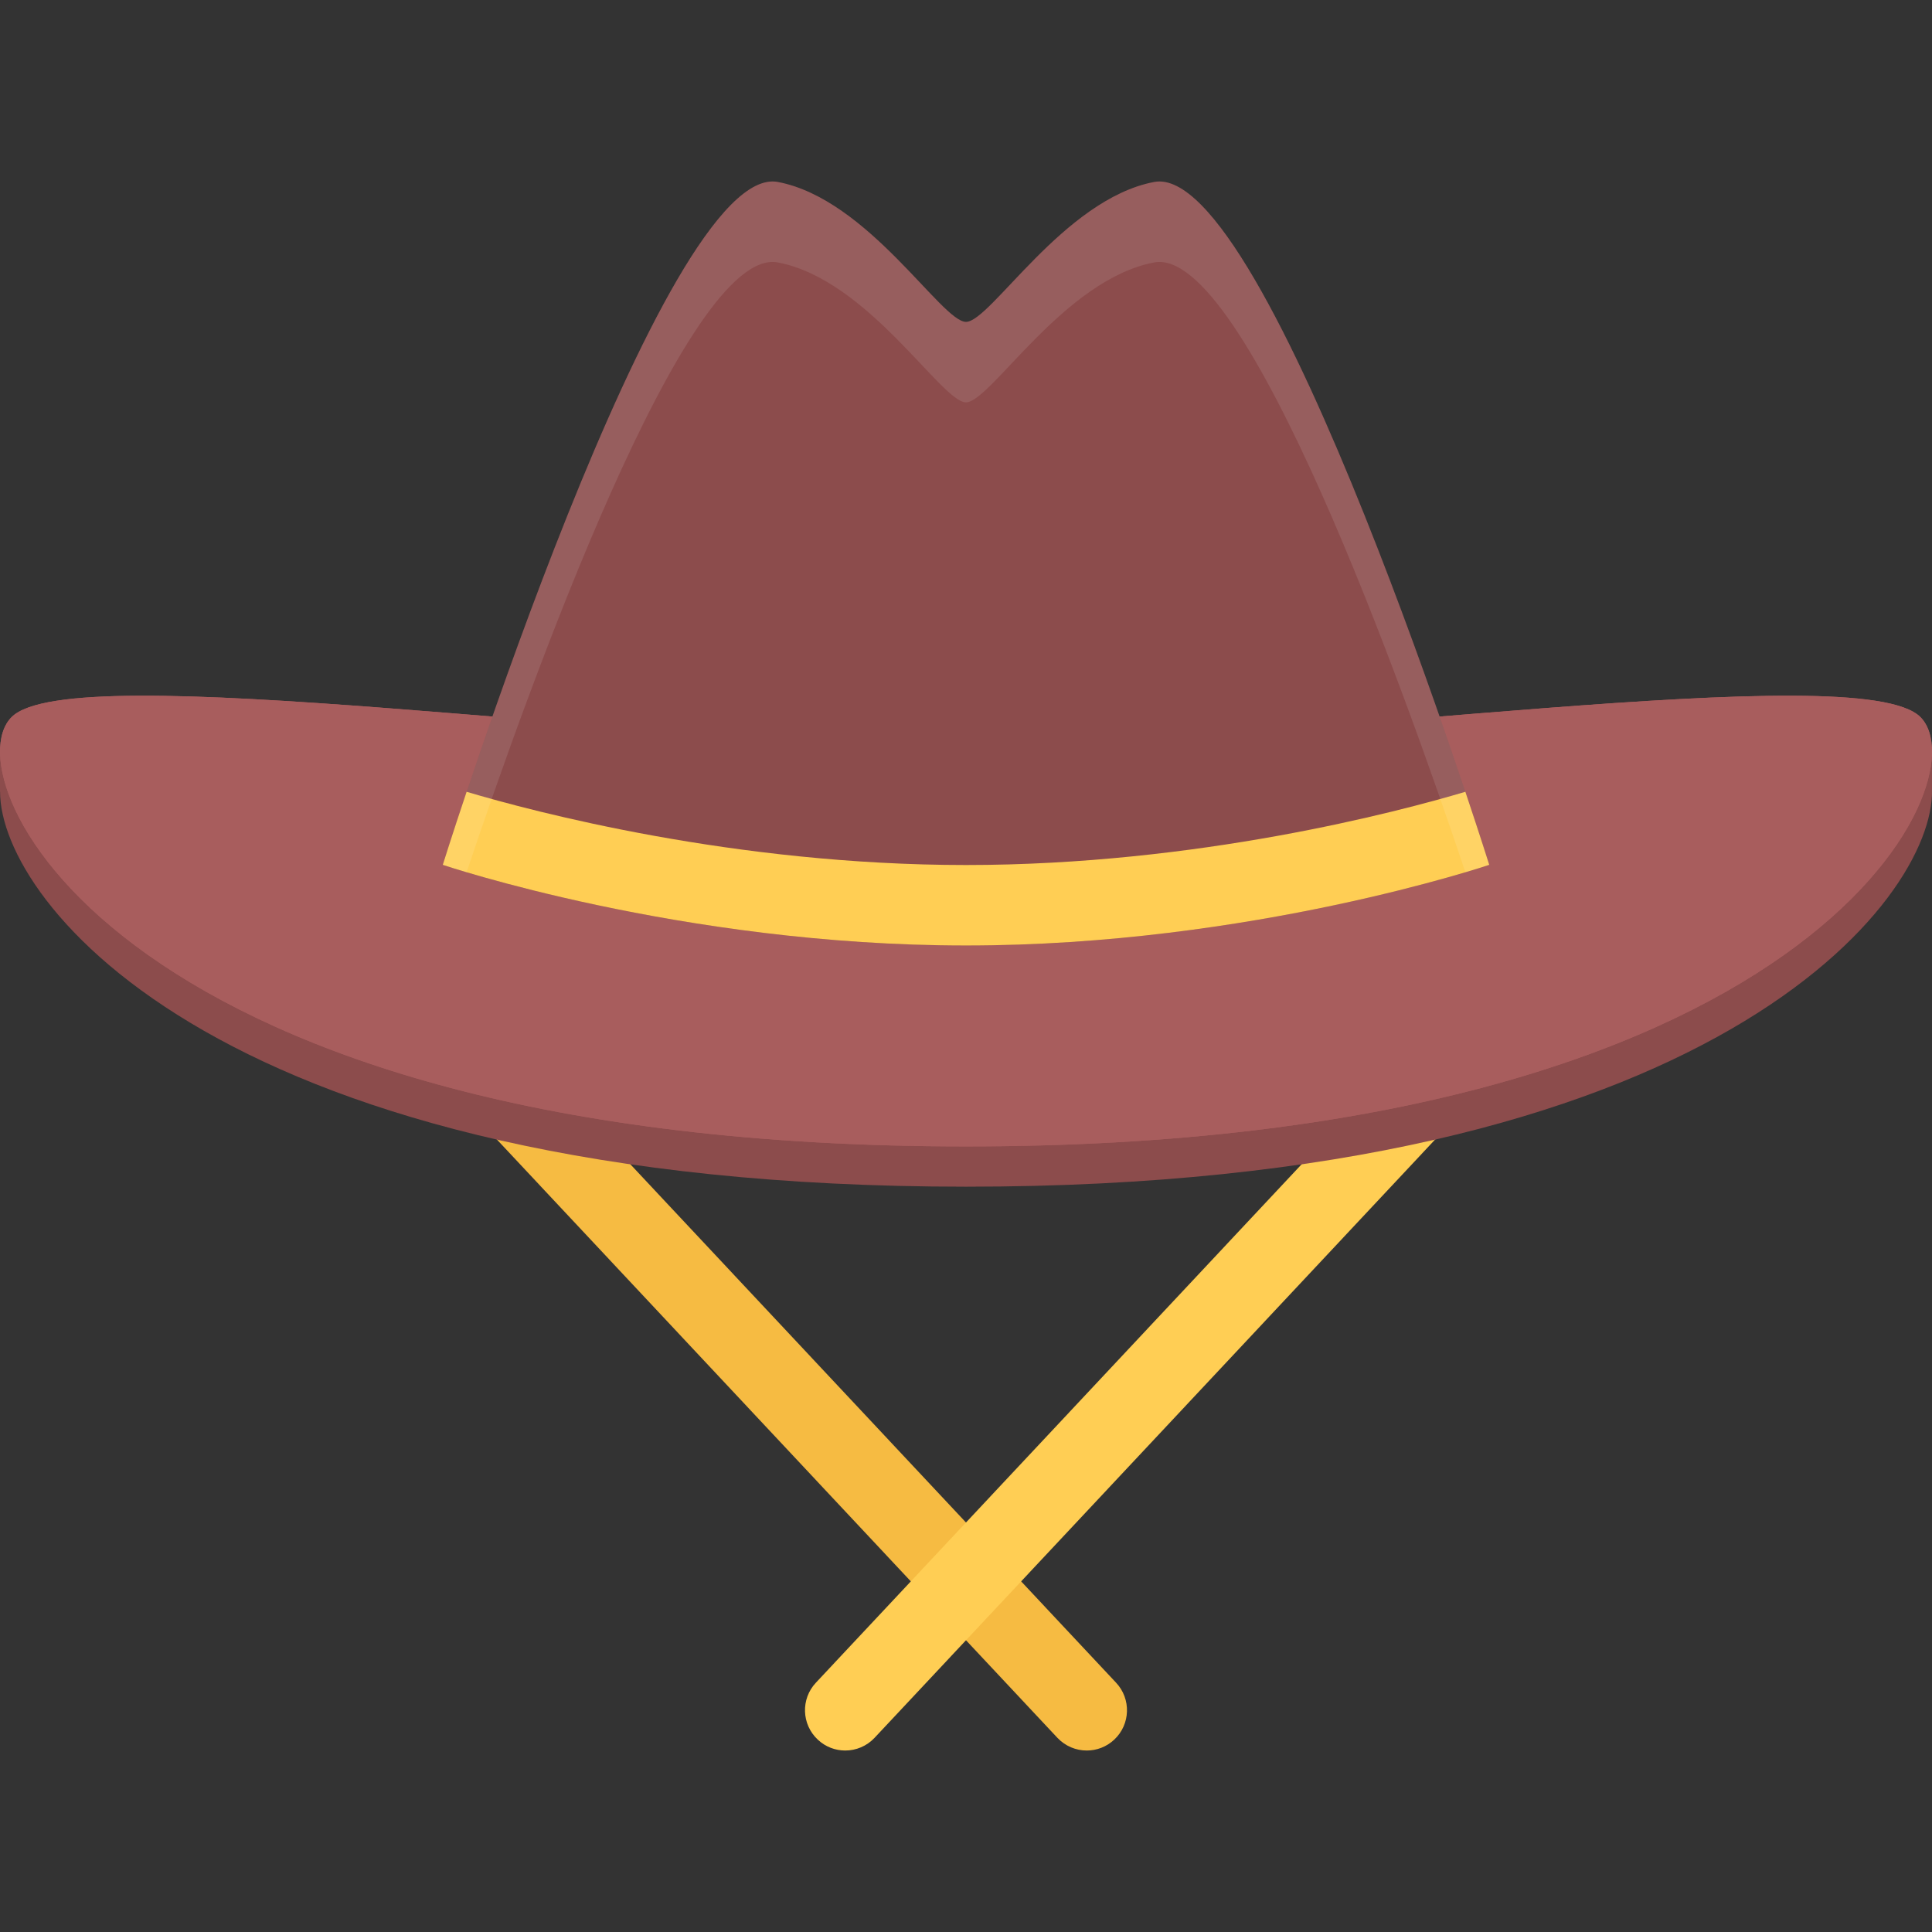 <?xml version="1.0" encoding="iso-8859-1"?>
<!-- Uploaded to: SVG Repo, www.svgrepo.com, Generator: SVG Repo Mixer Tools -->
<svg height="800px" width="800px" version="1.1" id="Layer_1" xmlns="http://www.w3.org/2000/svg" xmlns:xlink="http://www.w3.org/1999/xlink" 
	 viewBox="0 0 511.678 511.678" xml:space="preserve">
<rect x="0" y="0" width="511.678" height="511.678" fill="#333333" stroke="none"/>
<path style="fill:#F6BB42;" d="M287.815,463.615c-2.842,0-5.668-1.141-7.776-3.373L110.257,279.015
	c-4.029-4.294-3.81-11.04,0.484-15.054c4.294-4.028,11.04-3.81,15.068,0.484L295.59,445.657c4.029,4.295,3.811,11.04-0.484,15.069
	C293.046,462.662,290.439,463.615,287.815,463.615z"/>
<path style="fill:#FFCE54;" d="M223.856,463.615c-2.607,0-5.231-0.953-7.276-2.889c-4.31-4.029-4.528-10.774-0.5-15.069
	l169.782-181.212c4.028-4.294,10.774-4.513,15.068-0.484c4.294,4.014,4.528,10.76,0.499,15.054L231.632,460.242
	C229.54,462.475,226.698,463.615,223.856,463.615z"/>
<path style="fill:#8C4C4C;" d="M511.671,209.138L511.671,209.138v-11.321h-5.402v1.108c-24.688-12.742-165.082,8.947-250.433,8.947
	c-83.493,0-219.672-20.768-248.653-9.728H0v11.555h0.016c0,29.325,58.697,104.589,255.82,104.589
	C454.239,314.289,512.421,238.057,511.671,209.138z"/>
<path id="SVGCleanerId_0" style="fill:#A85D5D;" d="M508.595,189.9c-16.13-16.083-164.129,7.308-252.759,7.308
	c-88.615,0-236.629-23.391-252.744-7.308c-16.537,16.489,28.685,113.723,252.744,113.723
	C479.91,303.623,525.132,206.389,508.595,189.9z"/>
<g>
	<path id="SVGCleanerId_0_1_" style="fill:#A85D5D;" d="M508.595,189.9c-16.13-16.083-164.129,7.308-252.759,7.308
		c-88.615,0-236.629-23.391-252.744-7.308c-16.537,16.489,28.685,113.723,252.744,113.723
		C479.91,303.623,525.132,206.389,508.595,189.9z"/>
</g>
<path style="fill:#8C4C4C;" d="M305.663,48.194c-23.97,4.56-43.332,37.055-49.828,37.055c-6.48,0-25.858-32.495-49.812-37.055
	c-30.262-5.777-88.756,180.853-88.756,180.853s63.1,21.361,138.567,21.361c75.466,0,138.583-21.361,138.583-21.361
	S335.925,42.417,305.663,48.194z"/>
<path style="fill:#FFCE54;" d="M255.836,229.094c-61.304,0-114.474-14.1-132.259-19.394c-3.982,11.883-6.309,19.347-6.309,19.347
	s63.1,21.361,138.567,21.361c75.466,0,138.583-21.361,138.583-21.361s-2.343-7.464-6.324-19.347
	C370.324,214.994,317.155,229.094,255.836,229.094z"/>
<g style="opacity:0.1;">
	<path style="fill:#FFFFFF;" d="M206.024,69.508c23.953,4.56,43.332,37.055,49.812,37.055c6.496,0,25.858-32.495,49.828-37.055
		c24.219-4.606,66.504,113.927,82.432,161.506c4.105-1.218,6.324-1.967,6.324-1.967s-58.494-186.63-88.756-180.853
		c-23.97,4.56-43.332,37.055-49.828,37.055c-6.48,0-25.858-32.495-49.812-37.055c-30.262-5.777-88.756,180.853-88.756,180.853
		s2.217,0.75,6.309,1.967C139.52,183.435,181.805,64.902,206.024,69.508z"/>
</g>
</svg>